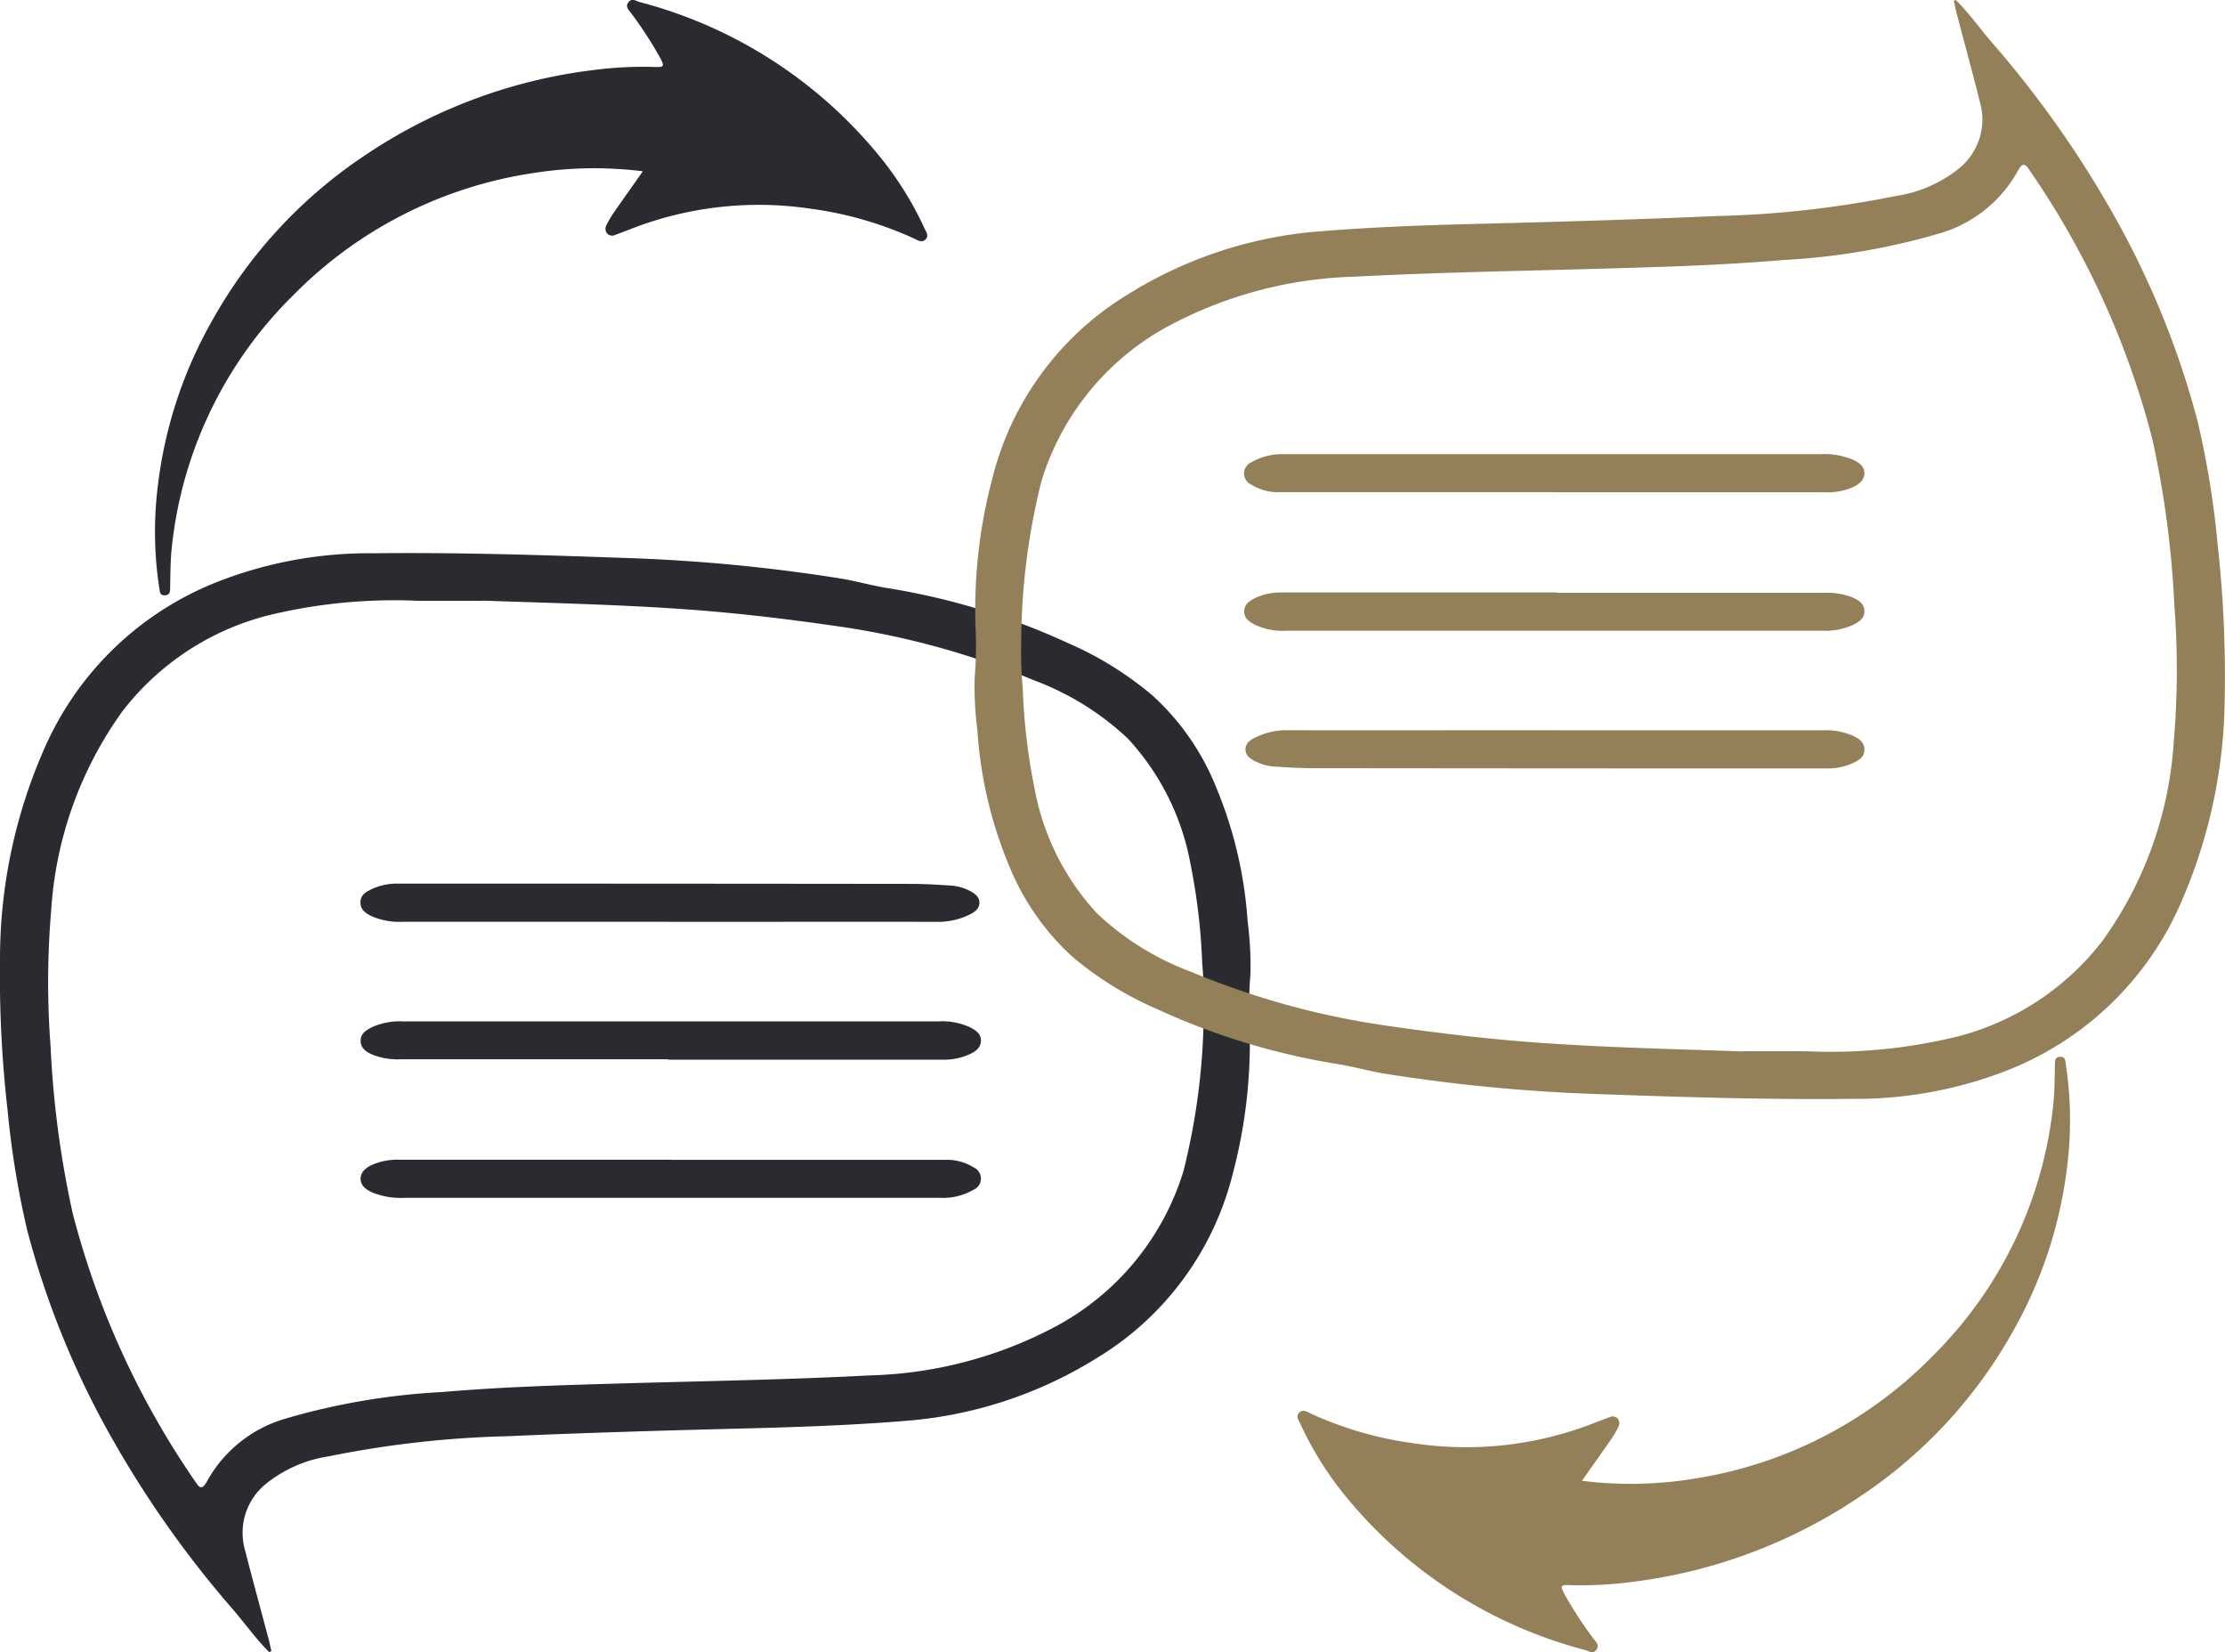 <svg xmlns="http://www.w3.org/2000/svg" xmlns:xlink="http://www.w3.org/1999/xlink" width="53.5" height="39.72" viewBox="0 0 53.5 39.72"><defs><clipPath id="clip-path"><rect id="Rect&#xE1;ngulo_457" data-name="Rect&#xE1;ngulo 457" width="53.5" height="39.72" fill="none"></rect></clipPath></defs><g id="Grupo_1283" data-name="Grupo 1283" transform="translate(0 0)"><g id="Grupo_1282" data-name="Grupo 1282" transform="translate(0 0)" clip-path="url(#clip-path)"><path id="Trazado_1724" data-name="Trazado 1724" d="M6.473,49.288c-.315-.312-.572-.676-.86-1.012a25.027,25.027,0,0,1-2.905-4.1A20.944,20.944,0,0,1,.657,39.157a21.687,21.687,0,0,1-.477-2.921A28.493,28.493,0,0,1,0,32.61,12.524,12.524,0,0,1,1.11,27.467a7.562,7.562,0,0,1,4.073-3.893,9.976,9.976,0,0,1,3.788-.705c2.014-.023,4.027.04,6.039.112a41.452,41.452,0,0,1,5.186.492c.384.062.765.174,1.151.234a16.685,16.685,0,0,1,4.33,1.32,8.17,8.17,0,0,1,2.039,1.265,6,6,0,0,1,1.516,2.178A10.132,10.132,0,0,1,30,31.728a7.99,7.99,0,0,1,.065,1.289,8.874,8.874,0,0,0-.023,1.111,12.289,12.289,0,0,1-.4,3.658,7.213,7.213,0,0,1-3.261,4.427A10.178,10.178,0,0,1,21.7,43.734c-1.319.106-2.64.148-3.962.181-1.835.047-3.669.1-5.5.181a24.668,24.668,0,0,0-4.334.485,3.158,3.158,0,0,0-1.529.677,1.513,1.513,0,0,0-.479,1.593c.181.712.376,1.421.565,2.132.024.091.042.184.063.277l-.048.028M11.6,24.012c-.512,0-1.025,0-1.538,0a12.826,12.826,0,0,0-3.646.358,6.426,6.426,0,0,0-3.469,2.294,9.176,9.176,0,0,0-1.717,4.8,20.37,20.37,0,0,0-.013,3.273,23.579,23.579,0,0,0,.529,3.992,20.257,20.257,0,0,0,2.97,6.489c.1.152.162.144.264-.041a3.157,3.157,0,0,1,1.842-1.49,16.4,16.4,0,0,1,3.811-.652c1.489-.128,2.982-.169,4.474-.211,1.938-.055,3.877-.087,5.814-.189a10.053,10.053,0,0,0,4.343-1.114,6.344,6.344,0,0,0,3.193-3.8,16.113,16.113,0,0,0,.487-3.9,9.269,9.269,0,0,0-.037-1.085,14.746,14.746,0,0,0-.284-2.408,6.023,6.023,0,0,0-1.507-3.007,6.7,6.7,0,0,0-2.259-1.4,19.344,19.344,0,0,0-4.682-1.292c-1.324-.193-2.652-.348-3.986-.433-1.528-.1-3.058-.135-4.589-.188" transform="translate(0 -9.567)" fill="#292b31"></path><path id="Trazado_1725" data-name="Trazado 1725" d="M18.144,4.119a9.394,9.394,0,0,0-2.636.041A10.216,10.216,0,0,0,9.73,7.1,9.964,9.964,0,0,0,6.814,13.14c-.037.324-.034.653-.042.979,0,.1,0,.188-.126.194s-.121-.09-.134-.17A8.888,8.888,0,0,1,6.474,11.7a10.547,10.547,0,0,1,1.3-3.977A11.5,11.5,0,0,1,11.4,3.773a12.54,12.54,0,0,1,5.558-2.09,9.292,9.292,0,0,1,1.467-.073c.223.008.238-.013.13-.217A9.331,9.331,0,0,0,17.866.329c-.058-.08-.16-.162-.075-.274s.177-.032.266-.007a11.053,11.053,0,0,1,5.8,3.743,8.082,8.082,0,0,1,1.054,1.7c.039.086.113.178.024.266s-.186.019-.269-.019a8.729,8.729,0,0,0-2.5-.721,8.446,8.446,0,0,0-4.27.47c-.138.055-.277.108-.417.158a.167.167,0,0,1-.188-.02.173.173,0,0,1-.029-.208,2.156,2.156,0,0,1,.166-.288c.227-.329.459-.654.711-1.011" transform="translate(-2.681 0)" fill="#292b31"></path><path id="Trazado_1726" data-name="Trazado 1726" d="M22.3,43.137H15.879a1.69,1.69,0,0,1-.656-.1c-.157-.065-.307-.148-.313-.338s.153-.275.3-.346a1.633,1.633,0,0,1,.718-.127H26.1c.9,0,1.8,0,2.7,0a1.583,1.583,0,0,1,.76.14c.131.07.27.148.265.326s-.133.256-.27.323a1.467,1.467,0,0,1-.65.131q-3.3,0-6.6,0v-.012" transform="translate(-6.239 -17.669)" fill="#292b31"></path><path id="Trazado_1727" data-name="Trazado 1727" d="M22.374,47.95h6.578a1.215,1.215,0,0,1,.7.182.293.293,0,0,1-.005.537,1.476,1.476,0,0,1-.813.194l-5.329,0q-3.768,0-7.537,0a1.822,1.822,0,0,1-.784-.132c-.138-.064-.27-.154-.274-.322s.134-.273.279-.341a1.542,1.542,0,0,1,.674-.121q3.255,0,6.511,0Z" transform="translate(-6.239 -20.064)" fill="#292b31"></path><path id="Trazado_1728" data-name="Trazado 1728" d="M22.321,37.45H15.9a1.643,1.643,0,0,1-.716-.13c-.149-.069-.281-.159-.279-.34s.141-.254.277-.318a1.435,1.435,0,0,1,.605-.13q6.183,0,12.368.007c.3,0,.607.018.91.038a1.183,1.183,0,0,1,.512.14c.105.06.206.129.211.266s-.1.229-.216.283a1.7,1.7,0,0,1-.747.186c-1.894-.006-3.789,0-5.683,0h-.824" transform="translate(-6.238 -15.288)" fill="#292b31"></path><path id="Trazado_1729" data-name="Trazado 1729" d="M63.885,0c.315.312.572.676.86,1.012a24.992,24.992,0,0,1,2.905,4.1A20.944,20.944,0,0,1,69.7,10.131a21.688,21.688,0,0,1,.477,2.921,28.493,28.493,0,0,1,.175,3.626,12.524,12.524,0,0,1-1.105,5.143,7.562,7.562,0,0,1-4.073,3.893,9.975,9.975,0,0,1-3.788.705c-2.014.023-4.027-.04-6.039-.112a41.451,41.451,0,0,1-5.186-.492c-.384-.062-.765-.174-1.151-.234a16.685,16.685,0,0,1-4.33-1.32A8.17,8.17,0,0,1,42.641,23a6,6,0,0,1-1.516-2.178,10.131,10.131,0,0,1-.765-3.259,7.99,7.99,0,0,1-.065-1.289,8.875,8.875,0,0,0,.023-1.111,12.289,12.289,0,0,1,.4-3.658,7.213,7.213,0,0,1,3.261-4.427,10.178,10.178,0,0,1,4.678-1.521c1.319-.106,2.64-.148,3.962-.181,1.835-.047,3.669-.1,5.5-.181a24.668,24.668,0,0,0,4.334-.485,3.162,3.162,0,0,0,1.53-.677,1.514,1.514,0,0,0,.478-1.593C64.283,1.724,64.088,1.015,63.9.3c-.024-.091-.042-.184-.063-.277L63.885,0M58.757,25.275c.512,0,1.025,0,1.538,0a12.826,12.826,0,0,0,3.646-.358,6.426,6.426,0,0,0,3.469-2.294,9.176,9.176,0,0,0,1.717-4.8,20.37,20.37,0,0,0,.013-3.273,23.58,23.58,0,0,0-.529-3.992,20.266,20.266,0,0,0-2.97-6.49c-.1-.151-.162-.143-.264.041A3.157,3.157,0,0,1,63.535,5.6a16.4,16.4,0,0,1-3.811.652c-1.489.128-2.982.169-4.474.211-1.938.055-3.877.087-5.814.189a10.053,10.053,0,0,0-4.343,1.114,6.344,6.344,0,0,0-3.193,3.8,16.113,16.113,0,0,0-.487,3.9,9.27,9.27,0,0,0,.037,1.085,14.746,14.746,0,0,0,.284,2.408,6.023,6.023,0,0,0,1.507,3.007,6.7,6.7,0,0,0,2.259,1.4,19.344,19.344,0,0,0,4.682,1.292c1.324.193,2.652.348,3.986.433,1.528.1,3.058.135,4.589.188" transform="translate(-16.858 0)" fill="#938058"></path><path id="Trazado_1730" data-name="Trazado 1730" d="M60.492,53.885a9.394,9.394,0,0,0,2.636-.041,10.216,10.216,0,0,0,5.778-2.94,9.964,9.964,0,0,0,2.916-6.04c.037-.323.034-.652.042-.979,0-.1,0-.188.126-.194s.121.09.134.17a8.893,8.893,0,0,1,.037,2.444,10.547,10.547,0,0,1-1.3,3.977,11.5,11.5,0,0,1-3.634,3.948,12.54,12.54,0,0,1-5.558,2.09,9.291,9.291,0,0,1-1.467.073c-.223-.008-.238.013-.13.217a9.331,9.331,0,0,0,.692,1.064c.058.08.16.162.075.274s-.177.032-.266.007a11.053,11.053,0,0,1-5.8-3.743,8.082,8.082,0,0,1-1.054-1.7c-.039-.086-.113-.178-.024-.266s.186-.019.269.019a8.728,8.728,0,0,0,2.5.721,8.446,8.446,0,0,0,4.27-.47c.138-.055.277-.108.417-.158a.167.167,0,0,1,.188.02.173.173,0,0,1,.029.208,2.157,2.157,0,0,1-.166.288c-.227.329-.459.654-.711,1.011" transform="translate(-22.454 -18.283)" fill="#938058"></path><path id="Trazado_1731" data-name="Trazado 1731" d="M58.969,24.5H65.39a1.691,1.691,0,0,1,.656.1c.157.065.307.148.313.338s-.153.275-.3.346a1.633,1.633,0,0,1-.718.127H55.172c-.9,0-1.8,0-2.7,0a1.583,1.583,0,0,1-.76-.14c-.131-.07-.27-.148-.265-.326s.133-.256.27-.323a1.467,1.467,0,0,1,.65-.131q3.3,0,6.6,0V24.5" transform="translate(-21.53 -10.247)" fill="#938058"></path><path id="Trazado_1732" data-name="Trazado 1732" d="M58.891,19.691H52.312a1.215,1.215,0,0,1-.7-.182.293.293,0,0,1,.005-.537,1.476,1.476,0,0,1,.813-.194l5.329,0q3.768,0,7.537,0a1.822,1.822,0,0,1,.784.132c.138.064.27.154.274.322s-.134.273-.279.341a1.542,1.542,0,0,1-.674.121q-3.255,0-6.511,0Z" transform="translate(-21.525 -7.858)" fill="#938058"></path><path id="Trazado_1733" data-name="Trazado 1733" d="M58.966,30.19h6.418a1.644,1.644,0,0,1,.716.13c.149.069.281.159.279.34s-.141.254-.277.318a1.436,1.436,0,0,1-.605.13q-6.184,0-12.369-.007c-.3,0-.607-.018-.91-.038a1.183,1.183,0,0,1-.511-.14c-.106-.06-.206-.129-.211-.266s.1-.229.216-.283a1.7,1.7,0,0,1,.747-.186c1.894.006,3.789,0,5.683,0h.825" transform="translate(-21.549 -12.632)" fill="#938058"></path></g></g></svg>